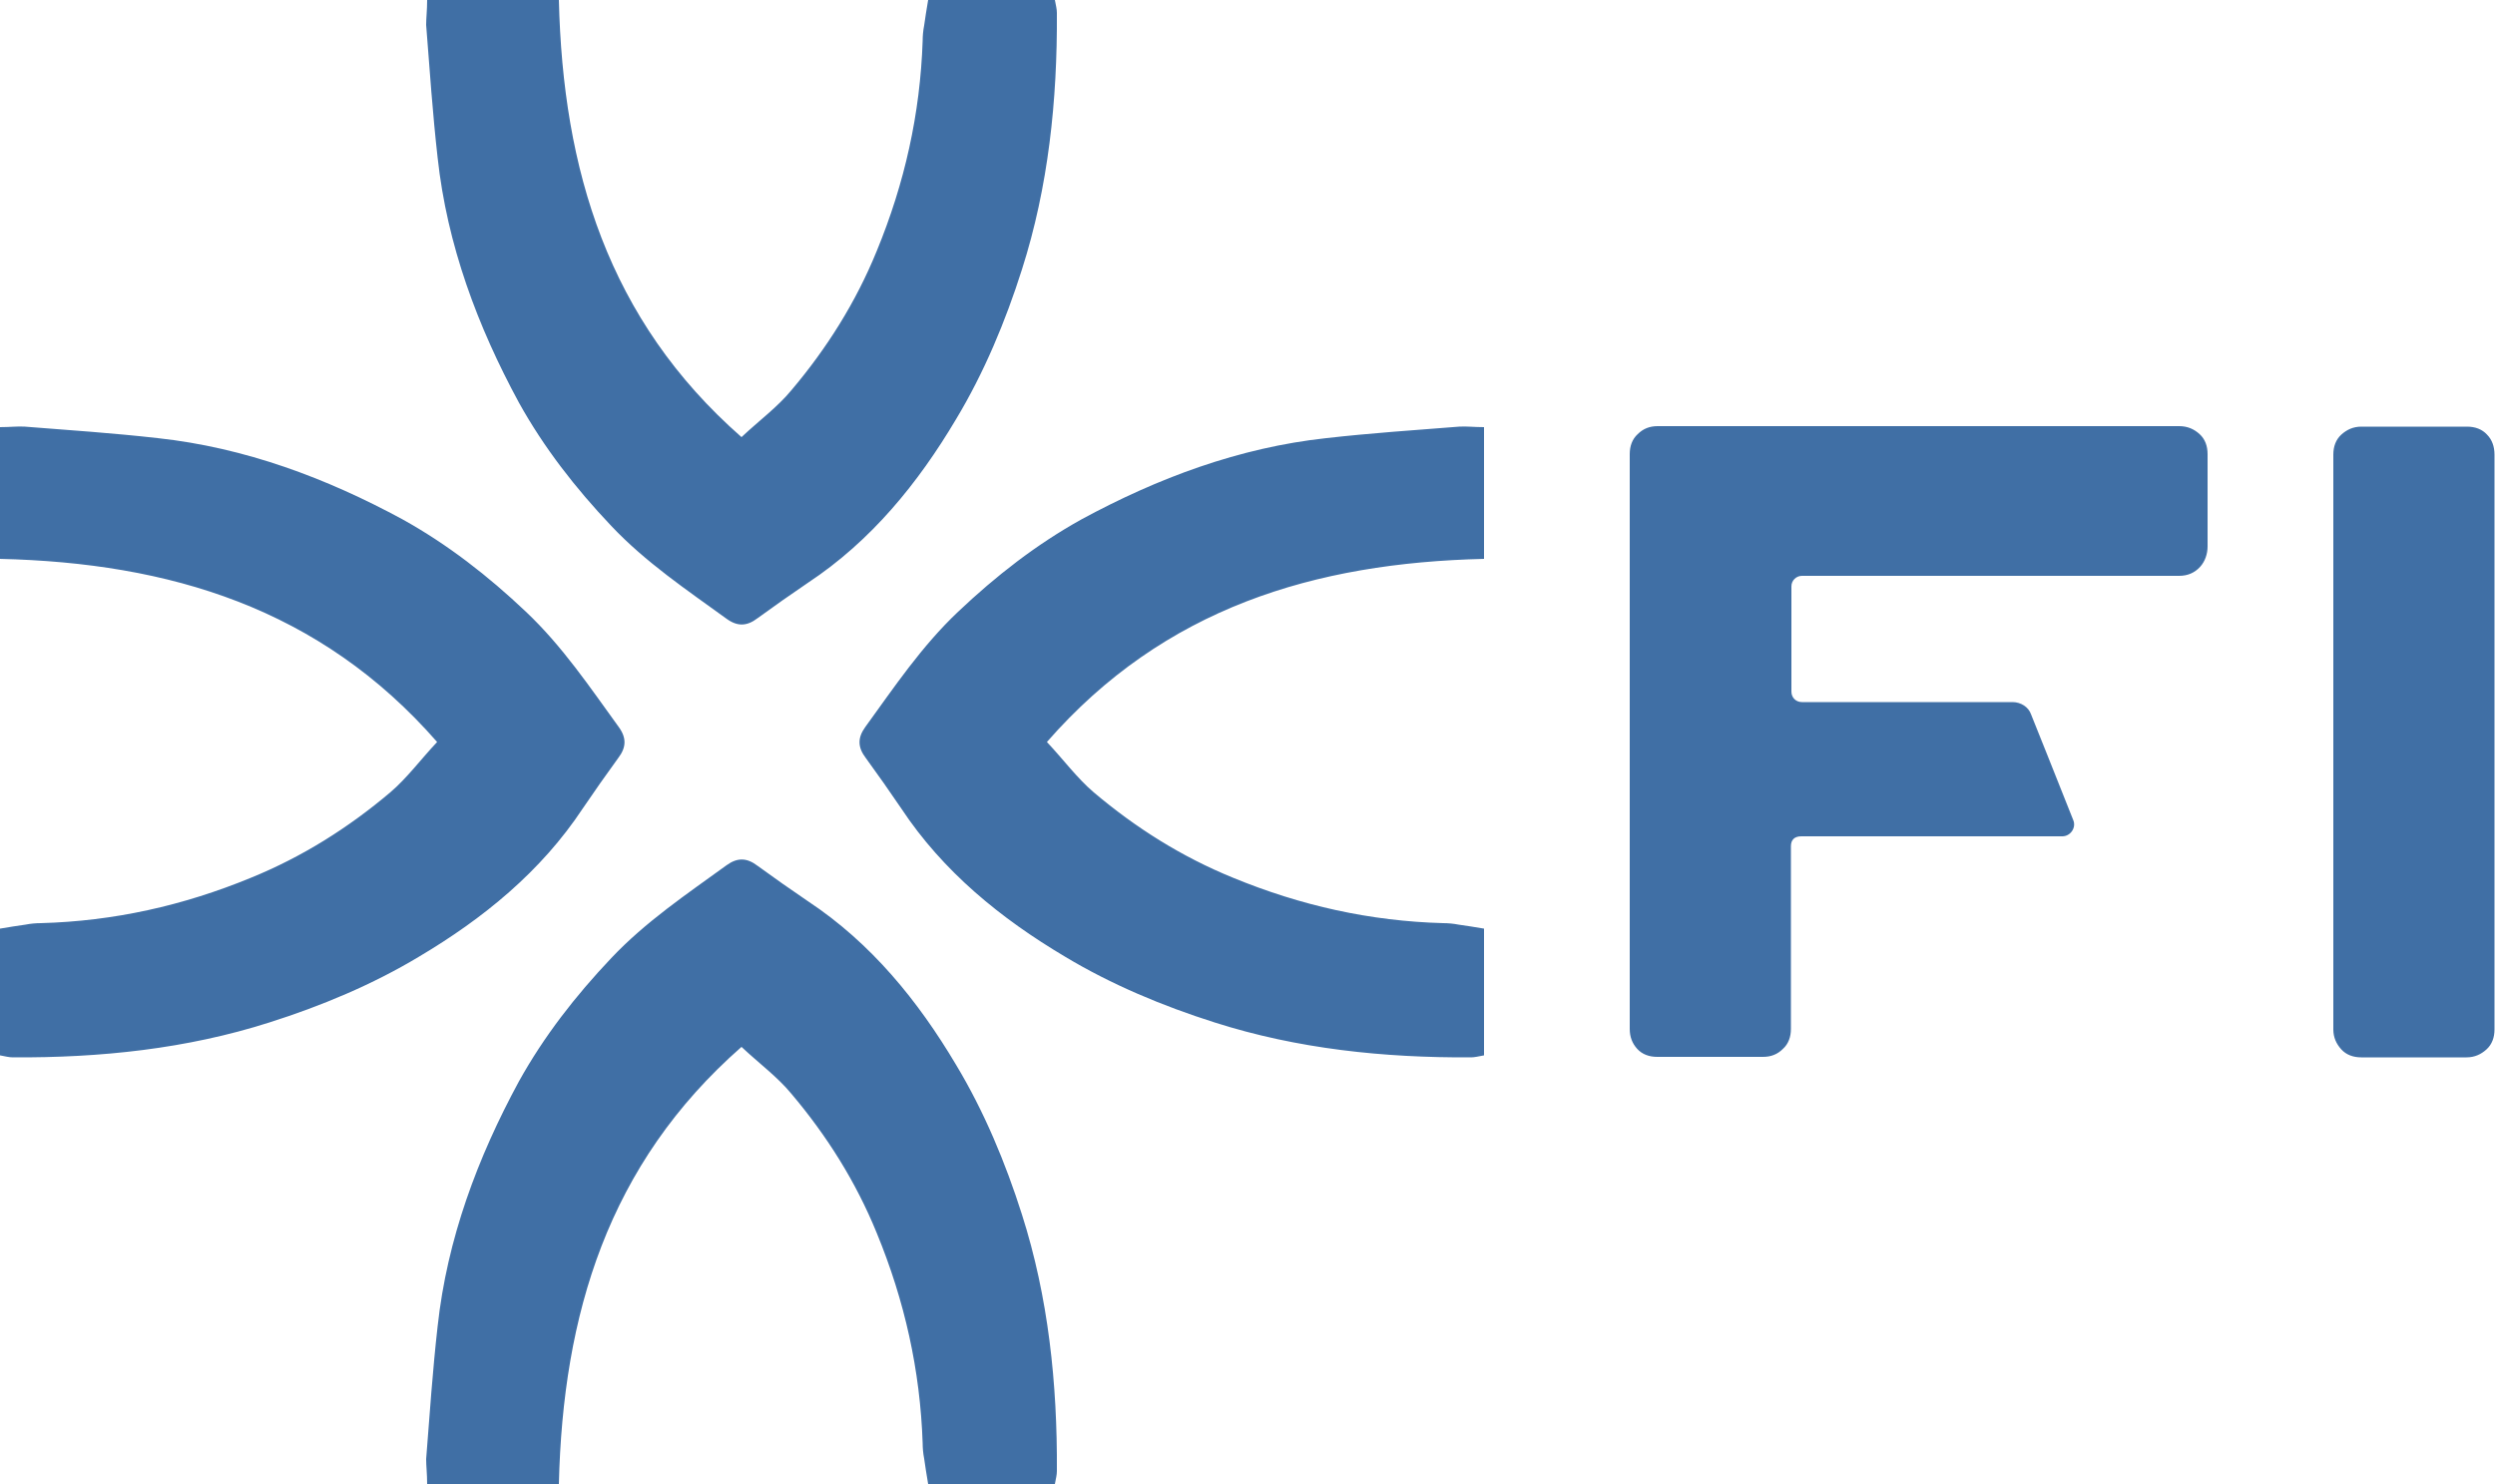 <svg version="1.1" id="Livello_1" xmlns="http://www.w3.org/2000/svg" x="0" y="0" width="500" height="297.4" xml:space="preserve"><path d="M473.2 211.9c-1.6 0-3-.5-4-1.6s-1.6-2.4-1.6-4V91.1c0-1.6.5-3 1.6-4s2.4-1.6 4-1.6h21.2c1.6 0 3 .5 4 1.6 1 1 1.5 2.4 1.5 4v115.2c0 1.6-.5 3-1.6 4s-2.4 1.6-4 1.6h-21.1zm-69.9-71.2h-42.2c-1.2 0-2.1-.9-2.1-2.1v-21.1c0-1.2 1-2.1 2.1-2.1h75.6c1.7 0 3.1-.6 4.2-1.8 1-1.1 1.5-2.6 1.5-4.1V91c0-1.6-.5-3-1.6-4s-2.4-1.6-4.1-1.6H332.2c-1.6 0-2.9.5-4 1.6-1.1 1-1.6 2.4-1.6 4v115.2c0 1.6.5 2.9 1.5 4s2.4 1.6 4 1.6h21.2c1.6 0 2.9-.5 4-1.6 1.1-1 1.6-2.4 1.6-4v-36.6c0-1.3.7-2 2.1-2h52.3c1.6 0 2.8-1.7 2.2-3.2-2.6-6.6-8.5-21.3-8.5-21.3-.5-1.4-2-2.4-3.7-2.4M297.4 85.6V112c-33.9.8-64.1 9.8-87.6 36.7 3.3 3.5 6 7.2 9.4 10.1 8.4 7.1 17.6 12.9 27.9 17.1 13.6 5.6 27.5 8.7 42.1 9.1 1 0 2.1.1 3.1.3 1.6.2 3.2.5 5.1.8v25.4c-1.1.2-1.9.4-2.6.4-17.5.1-34.8-1.7-51.4-7-10.4-3.3-20.7-7.6-30-13.2-12.8-7.6-24.4-17-32.8-29.7-2.3-3.4-4.7-6.8-7.1-10.1-1.6-2.1-1.7-4-.1-6.2 5.8-8 11.3-16.2 18.6-23.1 7.6-7.2 15.7-13.5 24.7-18.5 15.3-8.3 31.6-14.4 49.1-16.3 8.8-1 17.7-1.6 26.6-2.3 1.4-.1 3 .1 5 .1M0 85.6V112c33.9.8 64.1 9.8 87.6 36.7-3.3 3.5-6 7.2-9.4 10.1-8.4 7.1-17.6 12.9-27.9 17.1-13.6 5.6-27.5 8.7-42.1 9.1-1 0-2.1.1-3.1.3-1.6.2-3.2.5-5.1.8v25.4c1.1.2 1.8.4 2.6.4 17.5.1 34.8-1.7 51.4-7 10.4-3.3 20.7-7.6 30-13.2 12.8-7.6 24.4-17 32.8-29.7 2.3-3.4 4.7-6.8 7.1-10.1 1.6-2.1 1.7-4 .1-6.2-5.8-8-11.3-16.2-18.6-23.1-7.6-7.2-15.7-13.5-24.7-18.5-15.3-8.3-31.6-14.4-49.1-16.3-8.8-1-17.7-1.6-26.6-2.3-1.4-.1-3 .1-5 .1M85.6 0H112c.8 33.9 9.8 64.1 36.6 87.6 3.5-3.3 7.2-6 10-9.4 7.1-8.4 12.9-17.6 17.1-27.9 5.6-13.6 8.7-27.5 9.2-42.1 0-1 .1-2.1.3-3.1.2-1.6.5-3.2.8-5.1h25.4c.2 1.1.4 1.8.4 2.6.1 17.5-1.7 34.8-7 51.4-3.3 10.4-7.6 20.7-13.2 30-7.6 12.8-17 24.4-29.7 32.8-3.4 2.3-6.8 4.7-10.1 7.1-2.1 1.6-4 1.7-6.2.1-8-5.8-16.2-11.3-23.1-18.6-7.2-7.6-13.5-15.7-18.5-24.7-8.3-15.3-14.4-31.6-16.3-49.1-1-8.8-1.6-17.7-2.3-26.6 0-1.4.2-3 .2-5m0 297.4H112c.8-33.9 9.8-64.1 36.6-87.6 3.5 3.3 7.2 6 10 9.4 7.1 8.4 12.9 17.6 17.1 27.9 5.6 13.6 8.7 27.5 9.2 42.1 0 1 .1 2.1.3 3.1.2 1.6.5 3.2.8 5.1h25.4c.2-1.1.4-1.8.4-2.6.1-17.5-1.7-34.8-7-51.4-3.3-10.4-7.6-20.7-13.2-30-7.6-12.8-17-24.4-29.7-32.8-3.4-2.3-6.8-4.7-10.1-7.1-2.1-1.6-4-1.7-6.2-.1-8 5.8-16.2 11.3-23.1 18.6-7.2 7.6-13.5 15.7-18.5 24.7-8.3 15.3-14.4 31.6-16.3 49.1-1 8.8-1.6 17.7-2.3 26.6 0 1.4.2 3 .2 5" fill="#406fa5"/></svg>